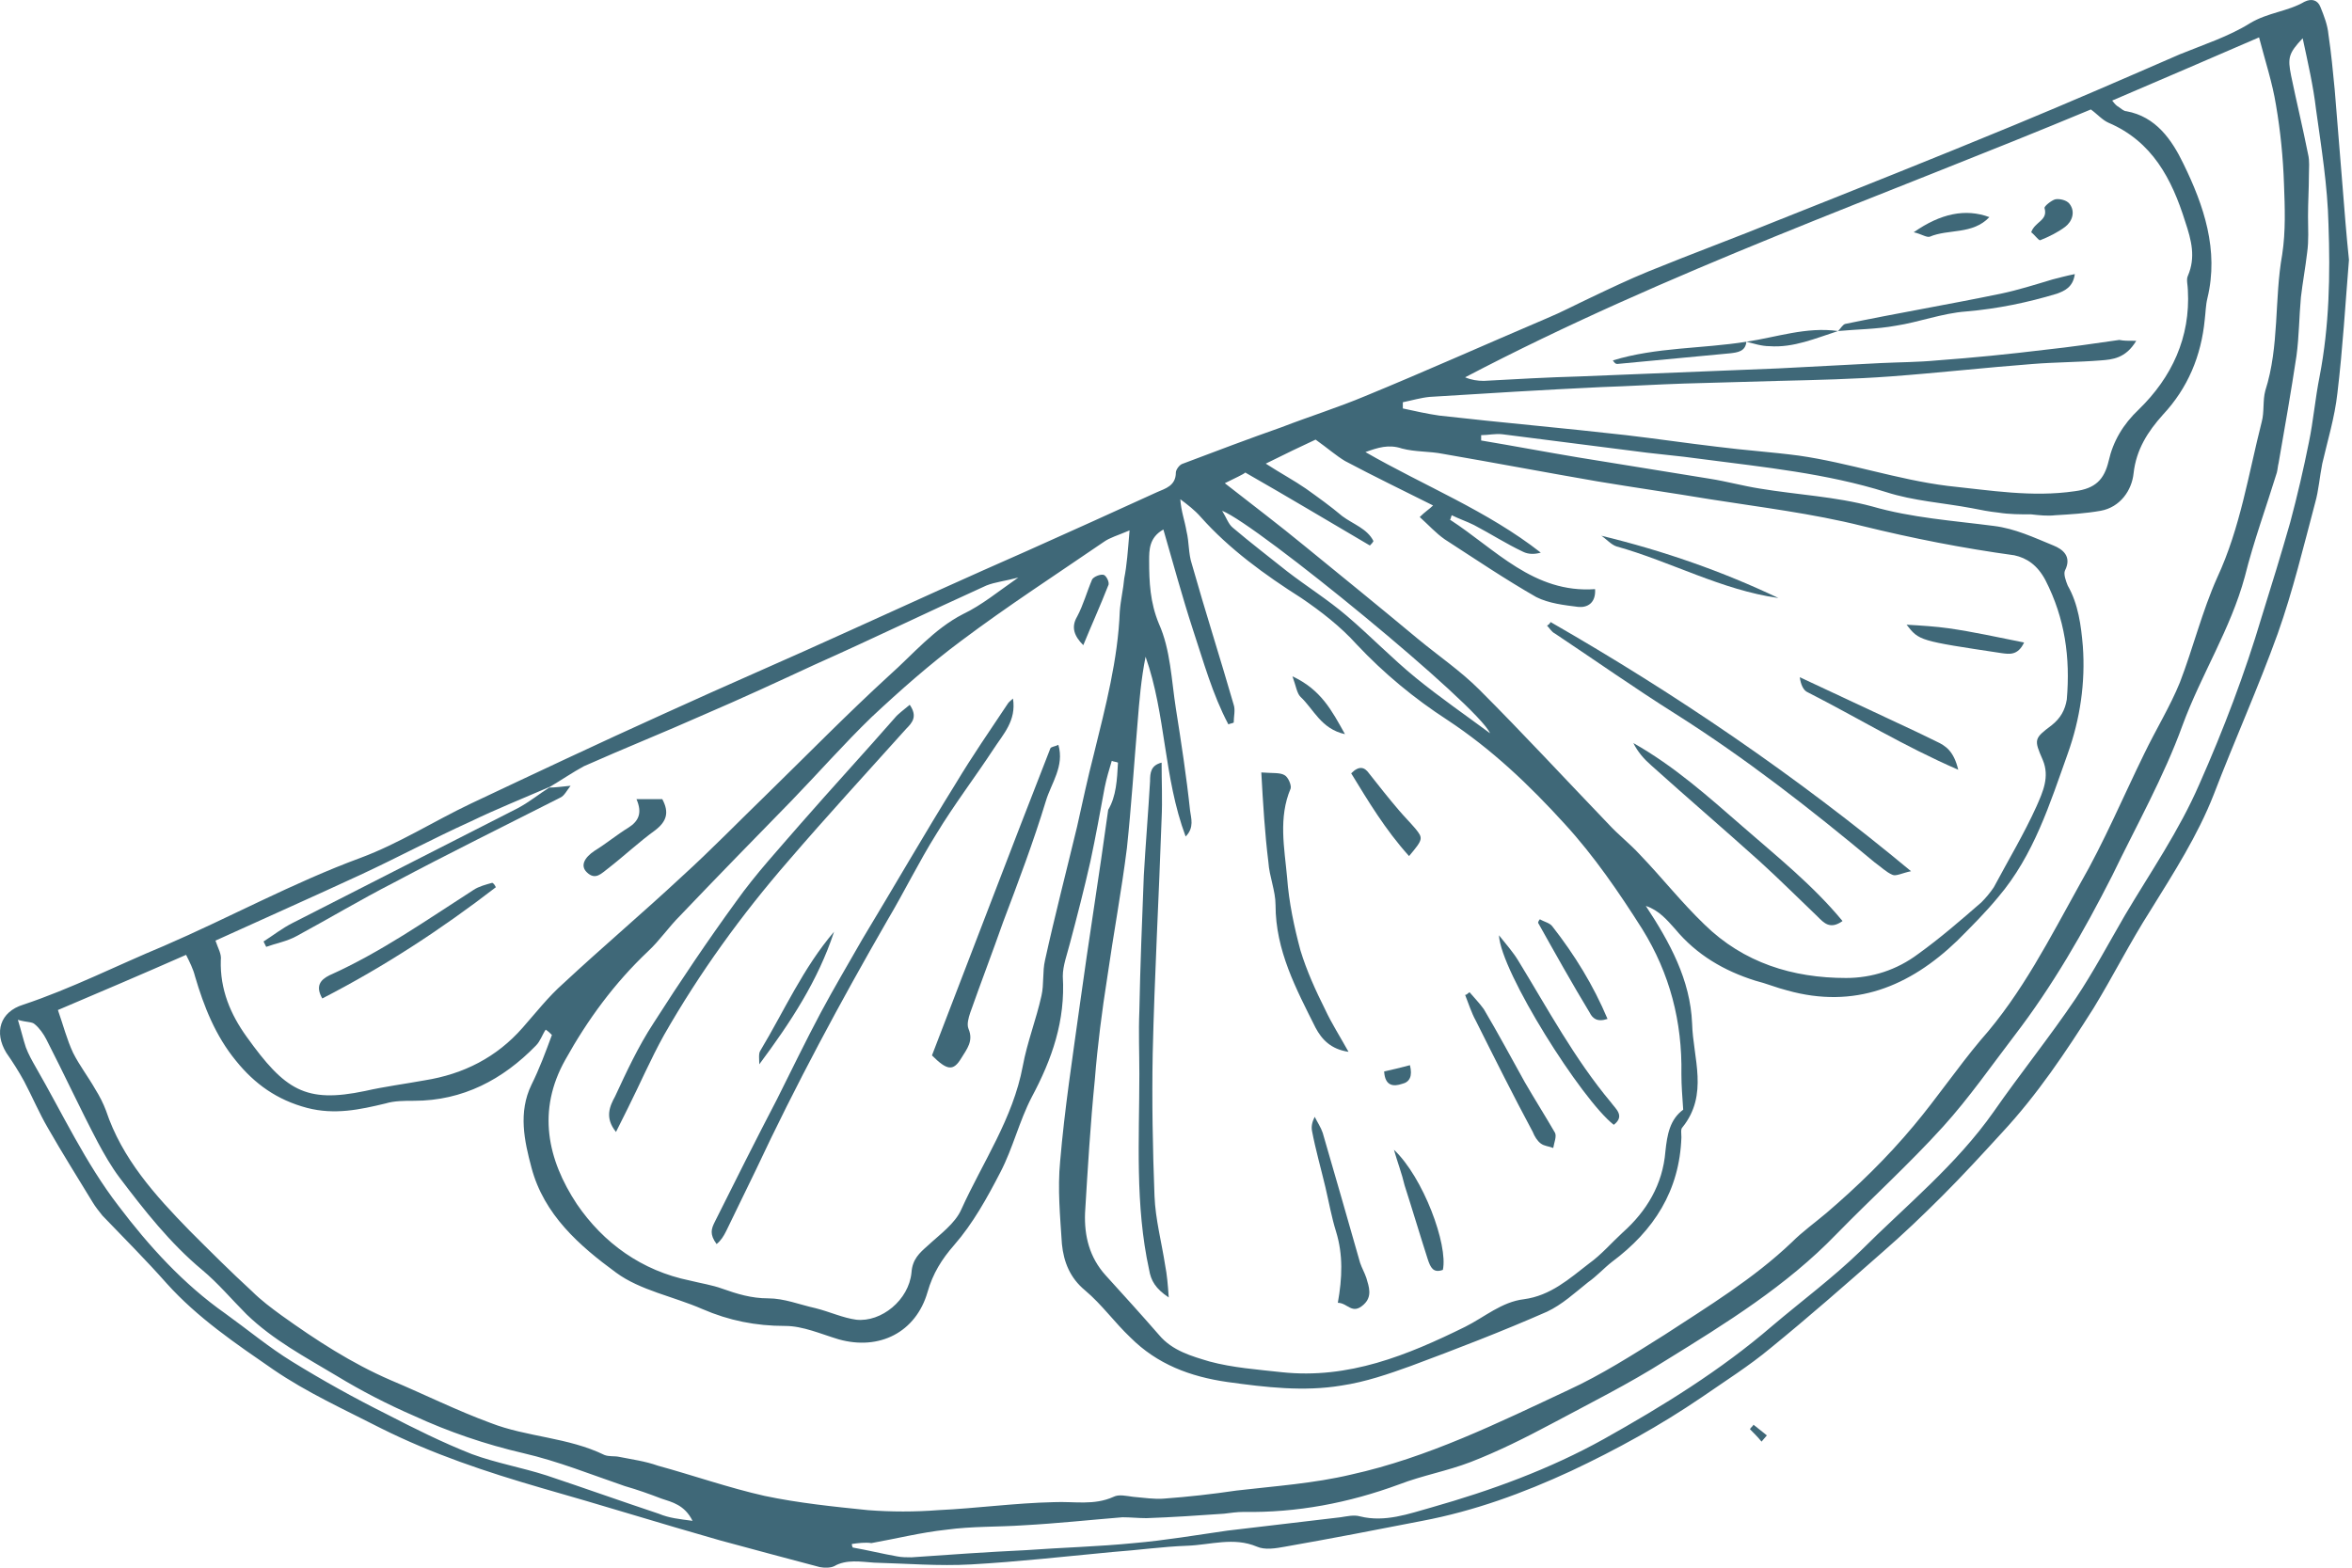<?xml version="1.0" encoding="UTF-8"?> <svg xmlns="http://www.w3.org/2000/svg" width="93" height="62" viewBox="0 0 93 62" fill="none"> <path d="M92.88 10.277C92.739 12.001 92.634 13.796 92.422 15.556C92.317 16.506 92.035 17.421 91.824 18.336C91.719 18.864 91.683 19.392 91.543 19.885C91.085 21.609 90.663 23.369 90.064 25.058C89.29 27.205 88.34 29.317 87.531 31.428C86.897 33.047 85.947 34.526 85.032 36.004C84.222 37.271 83.553 38.608 82.779 39.875C81.688 41.599 80.562 43.289 79.154 44.802C78.38 45.647 77.606 46.492 76.796 47.301C76.022 48.075 75.248 48.814 74.438 49.518C72.96 50.82 71.517 52.087 70.004 53.319C69.159 54.023 68.209 54.621 67.294 55.255C65.64 56.381 63.915 57.331 62.12 58.176C60.22 59.056 58.284 59.76 56.243 60.147C54.448 60.499 52.618 60.851 50.823 61.167C50.436 61.238 50.014 61.308 49.697 61.167C48.782 60.78 47.867 61.097 46.952 61.132C45.966 61.167 44.981 61.308 43.995 61.379C42.13 61.554 40.265 61.766 38.4 61.871C37.133 61.942 35.83 61.836 34.563 61.801C34.035 61.766 33.472 61.66 32.98 61.942C32.839 62.012 32.592 62.012 32.416 61.977C31.079 61.625 29.777 61.273 28.475 60.921C26.117 60.252 23.759 59.513 21.401 58.845C19.219 58.211 17.107 57.507 15.066 56.487C13.623 55.748 12.145 55.079 10.807 54.164C9.329 53.143 7.816 52.123 6.584 50.75C5.775 49.835 4.895 48.955 4.05 48.075C3.909 47.899 3.768 47.723 3.663 47.547C3.065 46.562 2.466 45.612 1.903 44.626C1.551 44.028 1.27 43.359 0.953 42.761C0.742 42.374 0.495 41.987 0.249 41.635C-0.244 40.825 0.003 40.016 0.918 39.734C2.818 39.101 4.613 38.186 6.478 37.411C9.083 36.285 11.582 34.913 14.256 33.927C15.77 33.364 17.142 32.484 18.62 31.78C21.154 30.584 23.688 29.387 26.258 28.226C28.721 27.099 31.185 26.044 33.648 24.918C35.971 23.862 38.294 22.806 40.617 21.785C42.341 21.011 44.066 20.237 45.755 19.462C46.072 19.322 46.494 19.216 46.494 18.688C46.494 18.582 46.635 18.371 46.776 18.336C48.078 17.843 49.38 17.351 50.682 16.893C51.773 16.471 52.899 16.119 53.99 15.661C56.384 14.676 58.742 13.62 61.135 12.6C61.733 12.353 62.331 12.036 62.93 11.755C63.669 11.403 64.408 11.051 65.182 10.734C66.907 10.03 68.631 9.397 70.356 8.693C73.453 7.461 76.55 6.229 79.612 4.962C81.829 4.047 84.011 3.097 86.193 2.147C87.143 1.76 88.129 1.443 88.973 0.915C89.677 0.493 90.452 0.458 91.12 0.07C91.402 -0.07 91.648 9.54469e-06 91.754 0.282C91.895 0.634 92.035 0.985 92.07 1.373C92.176 2.076 92.246 2.816 92.317 3.555C92.422 4.857 92.528 6.159 92.634 7.461C92.704 8.341 92.774 9.256 92.88 10.277ZM21.753 31.112C20.697 31.569 19.641 31.991 18.62 32.484C17.142 33.153 15.699 33.927 14.256 34.596C12.356 35.476 10.455 36.32 8.52 37.2C8.625 37.517 8.766 37.728 8.731 37.974C8.696 39.136 9.118 40.121 9.751 41.001C11.265 43.113 12.074 43.641 14.432 43.148C15.207 42.972 16.016 42.867 16.79 42.726C18.339 42.479 19.641 41.811 20.662 40.649C21.189 40.051 21.682 39.417 22.28 38.889C23.829 37.447 25.413 36.109 26.961 34.666C28.123 33.61 29.214 32.484 30.34 31.393C31.924 29.845 33.508 28.226 35.162 26.712C36.112 25.868 36.921 24.882 38.083 24.284C38.822 23.932 39.455 23.404 40.265 22.841C39.737 22.982 39.35 23.017 38.998 23.158C36.745 24.178 34.493 25.269 32.205 26.29C30.762 26.959 29.319 27.627 27.841 28.261C26.258 28.965 24.674 29.598 23.09 30.302C22.633 30.549 22.175 30.865 21.753 31.112ZM44.206 30.161C44.136 30.126 44.031 30.126 43.96 30.091C43.855 30.443 43.749 30.795 43.679 31.147C43.503 32.097 43.327 33.083 43.115 34.068C42.869 35.159 42.588 36.25 42.306 37.306C42.2 37.728 42.024 38.186 42.024 38.608C42.13 40.368 41.602 41.881 40.793 43.394C40.3 44.345 40.054 45.4 39.561 46.351C39.033 47.371 38.47 48.392 37.731 49.237C37.238 49.8 36.886 50.363 36.675 51.102C36.217 52.686 34.775 53.425 33.156 52.967C32.452 52.756 31.748 52.439 31.044 52.439C29.883 52.439 28.827 52.228 27.771 51.771C26.645 51.278 25.307 51.032 24.357 50.328C22.914 49.272 21.506 48.04 21.014 46.175C20.732 45.119 20.486 43.993 21.014 42.902C21.33 42.268 21.577 41.599 21.823 40.931C21.753 40.86 21.682 40.79 21.577 40.72C21.436 40.931 21.366 41.177 21.189 41.353C19.887 42.691 18.304 43.535 16.368 43.535C15.981 43.535 15.594 43.535 15.242 43.641C14.221 43.887 13.236 44.098 12.145 43.817C10.948 43.5 10.068 42.867 9.329 41.951C8.52 40.966 8.062 39.805 7.71 38.608C7.64 38.326 7.499 38.045 7.358 37.763C5.599 38.538 3.944 39.242 2.29 39.945C2.501 40.544 2.642 41.107 2.889 41.635C3.135 42.127 3.487 42.585 3.768 43.078C3.944 43.359 4.085 43.641 4.191 43.922C4.824 45.823 6.126 47.266 7.499 48.673C8.308 49.483 9.118 50.292 9.963 51.067C10.315 51.419 10.737 51.735 11.124 52.017C12.497 53.002 13.904 53.917 15.453 54.586C16.79 55.149 18.057 55.783 19.395 56.275C20.838 56.839 22.456 56.839 23.899 57.542C24.076 57.613 24.287 57.578 24.463 57.613C24.991 57.718 25.518 57.789 26.011 57.965C27.419 58.352 28.827 58.845 30.234 59.161C31.572 59.443 32.944 59.584 34.317 59.724C35.232 59.795 36.182 59.795 37.097 59.724C38.611 59.654 40.124 59.443 41.672 59.408C42.482 59.373 43.256 59.548 44.031 59.197C44.242 59.091 44.523 59.161 44.805 59.197C45.227 59.232 45.65 59.302 46.037 59.267C46.987 59.197 47.937 59.091 48.887 58.95C50.401 58.774 51.949 58.669 53.427 58.317C56.454 57.648 59.234 56.275 62.015 54.973C63.317 54.375 64.584 53.566 65.816 52.791C67.54 51.665 69.335 50.574 70.848 49.131C71.271 48.709 71.763 48.357 72.221 47.97C73.453 46.914 74.614 45.788 75.67 44.521C76.585 43.43 77.395 42.233 78.31 41.142C79.964 39.277 81.055 37.095 82.251 34.948C83.202 33.294 83.941 31.534 84.785 29.809C85.243 28.859 85.806 27.944 86.193 26.994C86.721 25.621 87.073 24.178 87.671 22.841C88.586 20.87 88.903 18.759 89.431 16.682C89.537 16.295 89.466 15.837 89.572 15.45C90.135 13.691 89.924 11.825 90.24 10.066C90.381 9.15 90.346 8.2 90.311 7.285C90.276 6.229 90.17 5.174 89.994 4.153C89.853 3.273 89.572 2.428 89.325 1.478C87.46 2.288 85.489 3.132 83.518 3.977C83.624 4.118 83.694 4.188 83.765 4.223C83.87 4.294 83.976 4.399 84.081 4.399C85.243 4.61 85.876 5.525 86.334 6.476C87.143 8.13 87.742 9.89 87.284 11.79C87.214 12.072 87.214 12.353 87.178 12.635C87.038 14.078 86.51 15.345 85.524 16.401C84.926 17.069 84.469 17.773 84.363 18.723C84.293 19.392 83.835 20.061 83.061 20.201C82.463 20.307 81.864 20.342 81.266 20.377C80.949 20.413 80.632 20.377 80.316 20.342C79.893 20.342 79.436 20.342 79.013 20.272C78.662 20.237 78.31 20.166 77.958 20.096C76.832 19.885 75.67 19.814 74.579 19.462C72.221 18.723 69.757 18.477 67.329 18.16C66.344 18.019 65.358 17.949 64.373 17.808C62.719 17.597 61.065 17.386 59.41 17.175C59.129 17.14 58.847 17.21 58.566 17.21C58.566 17.28 58.566 17.351 58.566 17.421C59.833 17.632 61.135 17.879 62.402 18.09C64.126 18.371 65.886 18.653 67.611 18.934C68.279 19.04 68.913 19.216 69.582 19.322C71.06 19.568 72.573 19.638 74.016 20.026C75.6 20.483 77.219 20.589 78.838 20.8C79.682 20.905 80.421 21.257 81.195 21.574C81.547 21.715 81.935 21.996 81.653 22.559C81.583 22.7 81.688 22.982 81.759 23.158C82.181 23.897 82.287 24.741 82.357 25.551C82.463 26.994 82.251 28.437 81.759 29.809C81.055 31.78 80.421 33.822 79.013 35.476C78.521 36.074 77.958 36.637 77.395 37.2C75.494 39.03 73.312 39.91 70.672 39.171C70.25 39.066 69.828 38.889 69.406 38.784C68.174 38.397 67.083 37.763 66.238 36.743C65.921 36.391 65.605 36.004 65.077 35.828C66.027 37.271 66.836 38.749 66.907 40.473C66.942 41.846 67.575 43.289 66.52 44.591C66.449 44.661 66.484 44.837 66.484 44.978C66.414 47.09 65.393 48.673 63.739 49.905C63.422 50.152 63.141 50.468 62.789 50.715C62.261 51.137 61.768 51.595 61.17 51.876C59.41 52.65 57.58 53.354 55.785 54.023C54.906 54.34 53.99 54.657 53.04 54.797C51.562 55.044 50.049 54.868 48.535 54.657C47.057 54.445 45.755 53.953 44.699 52.897C44.066 52.298 43.573 51.595 42.904 51.032C42.306 50.539 42.06 49.905 41.989 49.201C41.919 48.11 41.813 47.019 41.919 45.928C42.095 43.852 42.412 41.811 42.693 39.769C43.045 37.2 43.467 34.596 43.819 32.027C44.136 31.499 44.171 30.83 44.206 30.161ZM66.555 43.887C66.52 43.359 66.484 42.937 66.484 42.479C66.52 40.403 66.027 38.502 64.936 36.743C64.021 35.3 63.035 33.857 61.874 32.59C60.466 31.041 58.988 29.634 57.228 28.472C55.926 27.627 54.73 26.642 53.639 25.481C53.005 24.777 52.231 24.178 51.456 23.651C50.014 22.735 48.606 21.715 47.48 20.448C47.233 20.166 46.952 19.955 46.67 19.744C46.705 20.237 46.846 20.589 46.916 21.011C47.022 21.433 46.987 21.891 47.128 22.313C47.656 24.178 48.254 26.044 48.782 27.874C48.852 28.085 48.782 28.331 48.782 28.578C48.711 28.613 48.641 28.613 48.571 28.648C47.937 27.451 47.585 26.149 47.163 24.882C46.74 23.58 46.389 22.278 46.001 20.941C45.438 21.257 45.438 21.75 45.438 22.172C45.438 23.017 45.474 23.826 45.825 24.671C46.283 25.692 46.318 26.888 46.494 28.015C46.705 29.352 46.916 30.724 47.057 32.062C47.092 32.343 47.233 32.731 46.881 33.083C46.001 30.724 46.107 28.261 45.297 25.973C45.121 26.853 45.051 27.698 44.981 28.578C44.84 30.232 44.734 31.886 44.559 33.54C44.347 35.229 44.031 36.919 43.784 38.643C43.573 39.98 43.397 41.353 43.291 42.691C43.115 44.45 43.01 46.21 42.904 47.97C42.869 48.885 43.08 49.729 43.714 50.433C44.418 51.208 45.121 51.982 45.825 52.791C46.353 53.425 47.128 53.636 47.831 53.847C48.746 54.093 49.732 54.164 50.682 54.269C53.322 54.551 55.645 53.601 57.932 52.474C58.706 52.087 59.375 51.489 60.255 51.383C61.311 51.243 62.05 50.574 62.824 49.976C63.317 49.624 63.704 49.166 64.162 48.744C65.112 47.899 65.745 46.843 65.851 45.541C65.921 44.873 66.027 44.274 66.555 43.887ZM48.43 19.11C49.556 19.99 50.577 20.765 51.562 21.574C53.075 22.806 54.589 24.038 56.067 25.269C56.876 25.938 57.756 26.536 58.495 27.276C60.22 29 61.909 30.83 63.599 32.59C63.986 33.012 64.443 33.364 64.83 33.786C65.71 34.701 66.484 35.687 67.4 36.567C68.948 38.08 70.884 38.678 72.995 38.678C74.016 38.678 75.001 38.362 75.846 37.728C76.726 37.095 77.535 36.391 78.345 35.687C78.521 35.511 78.697 35.3 78.838 35.089C79.401 34.033 80.034 32.977 80.527 31.886C80.773 31.323 81.055 30.724 80.773 30.056C80.421 29.246 80.421 29.211 81.125 28.683C81.477 28.402 81.653 28.085 81.723 27.663C81.864 26.009 81.653 24.46 80.879 22.947C80.562 22.348 80.14 22.067 79.647 21.961C77.606 21.68 75.635 21.293 73.629 20.8C71.658 20.307 69.617 20.061 67.611 19.744C66.132 19.498 64.654 19.286 63.176 19.04C61.135 18.688 59.094 18.301 57.052 17.949C56.525 17.843 55.961 17.879 55.433 17.738C54.906 17.562 54.483 17.703 53.99 17.879C56.313 19.216 58.812 20.201 60.924 21.856C60.677 21.926 60.431 21.926 60.22 21.82C59.551 21.504 58.953 21.116 58.284 20.765C58.003 20.624 57.686 20.518 57.404 20.377C57.369 20.448 57.369 20.518 57.334 20.553C59.129 21.715 60.642 23.474 63.071 23.299C63.106 23.862 62.754 24.038 62.402 24.002C61.839 23.932 61.24 23.862 60.748 23.615C59.516 22.911 58.319 22.102 57.123 21.328C56.771 21.081 56.489 20.765 56.137 20.448C56.349 20.237 56.525 20.131 56.665 19.99C55.469 19.392 54.307 18.829 53.181 18.231C52.829 18.019 52.512 17.738 52.02 17.386C51.492 17.632 50.823 17.949 50.049 18.336C50.647 18.723 51.175 19.005 51.633 19.322C52.125 19.674 52.618 20.026 53.075 20.413C53.498 20.729 54.061 20.905 54.307 21.398C54.272 21.468 54.237 21.504 54.166 21.574C52.547 20.624 50.964 19.674 49.239 18.688C49.169 18.759 48.852 18.899 48.43 19.11ZM44.664 20.976C44.171 21.187 43.89 21.257 43.643 21.433C41.743 22.735 39.842 23.967 38.012 25.34C36.781 26.255 35.584 27.311 34.458 28.366C33.367 29.422 32.346 30.584 31.29 31.675C29.812 33.188 28.334 34.701 26.891 36.215C26.433 36.672 26.081 37.2 25.624 37.623C24.287 38.889 23.231 40.333 22.351 41.916C21.225 43.922 21.647 45.858 22.808 47.618C23.864 49.166 25.378 50.257 27.278 50.644C27.7 50.75 28.158 50.82 28.545 50.961C29.143 51.172 29.706 51.348 30.375 51.348C31.009 51.348 31.607 51.595 32.24 51.735C32.804 51.876 33.331 52.123 33.859 52.193C34.845 52.298 35.936 51.419 36.041 50.328C36.077 49.8 36.358 49.553 36.675 49.272C37.168 48.814 37.766 48.392 38.012 47.829C38.857 45.964 40.054 44.239 40.441 42.163C40.617 41.212 40.969 40.333 41.18 39.382C41.285 38.925 41.215 38.432 41.321 37.974C41.708 36.215 42.165 34.455 42.588 32.695C42.799 31.745 43.01 30.76 43.256 29.809C43.714 27.944 44.206 26.079 44.277 24.178C44.312 23.721 44.418 23.299 44.453 22.876C44.558 22.348 44.594 21.82 44.664 20.976ZM84.469 13.479C84.046 14.183 83.518 14.218 83.061 14.254C82.181 14.324 81.266 14.324 80.386 14.394C78.521 14.535 76.656 14.746 74.755 14.887C73.312 14.993 71.834 15.028 70.356 15.063C69.089 15.098 67.857 15.133 66.59 15.169C65.499 15.204 64.408 15.274 63.317 15.309C61.065 15.415 58.777 15.556 56.525 15.697C56.172 15.732 55.821 15.837 55.469 15.908C55.469 15.978 55.469 16.084 55.469 16.154C55.961 16.26 56.419 16.365 56.912 16.436C59.375 16.717 61.839 16.928 64.302 17.21C65.499 17.351 66.695 17.527 67.892 17.668C68.983 17.808 70.074 17.879 71.13 18.019C73.101 18.301 75.037 18.97 77.007 19.216C78.697 19.392 80.351 19.674 82.04 19.427C82.85 19.322 83.202 18.97 83.378 18.231C83.553 17.456 83.941 16.788 84.574 16.189C85.876 14.922 86.615 13.339 86.51 11.473C86.51 11.297 86.439 11.051 86.51 10.91C86.827 10.171 86.651 9.502 86.404 8.763C85.876 7.074 85.102 5.596 83.378 4.857C83.131 4.751 82.92 4.505 82.674 4.329C74.403 7.778 65.921 10.734 57.932 14.922C58.179 15.028 58.425 15.063 58.671 15.063C59.938 14.993 61.205 14.922 62.472 14.887C65.077 14.781 67.716 14.676 70.32 14.57C71.658 14.5 72.995 14.43 74.368 14.359C75.107 14.324 75.846 14.324 76.585 14.254C78.028 14.148 79.436 14.007 80.879 13.831C81.864 13.726 82.814 13.585 83.8 13.444C83.976 13.479 84.117 13.479 84.469 13.479ZM33.684 61.062C33.684 61.097 33.683 61.132 33.719 61.203C34.317 61.308 34.88 61.449 35.478 61.554C35.654 61.59 35.865 61.59 36.041 61.59C37.555 61.484 39.033 61.379 40.546 61.308C41.989 61.203 43.432 61.167 44.84 61.027C46.072 60.921 47.304 60.71 48.535 60.534C50.014 60.358 51.527 60.182 53.005 60.006C53.251 59.971 53.533 59.9 53.779 59.971C54.765 60.217 55.715 59.865 56.595 59.619C58.953 58.95 61.276 58.105 63.422 56.909C65.745 55.607 68.033 54.199 70.074 52.439C71.236 51.454 72.467 50.539 73.558 49.483C75.353 47.688 77.359 46.069 78.838 43.958C79.893 42.444 81.055 41.001 82.075 39.488C82.779 38.432 83.378 37.306 84.011 36.215C85.032 34.49 86.158 32.871 86.967 31.006C87.918 28.859 88.762 26.642 89.431 24.39C89.818 23.158 90.205 21.891 90.557 20.659C90.839 19.603 91.085 18.547 91.296 17.491C91.472 16.647 91.543 15.767 91.719 14.887C92.106 12.881 92.141 10.875 92.07 8.869C92.035 7.356 91.789 5.842 91.578 4.329C91.472 3.414 91.261 2.499 91.05 1.513C90.487 2.112 90.452 2.288 90.592 2.992C90.803 4.012 91.05 5.033 91.261 6.089C91.331 6.37 91.296 6.652 91.296 6.933C91.296 7.461 91.261 7.989 91.261 8.552C91.261 9.045 91.296 9.502 91.226 9.995C91.156 10.593 91.05 11.156 90.98 11.755C90.909 12.529 90.909 13.303 90.804 14.078C90.592 15.485 90.346 16.893 90.1 18.301C90.064 18.442 90.064 18.547 90.029 18.688C89.607 20.061 89.114 21.398 88.762 22.806C88.199 24.882 87.038 26.677 86.299 28.683C85.56 30.724 84.469 32.66 83.518 34.631C82.392 36.848 81.16 38.995 79.647 40.966C78.732 42.163 77.852 43.43 76.832 44.556C75.494 46.034 73.981 47.407 72.608 48.814C70.637 50.855 68.244 52.334 65.851 53.812C64.408 54.727 62.859 55.501 61.346 56.311C60.29 56.874 59.234 57.402 58.143 57.824C57.228 58.176 56.243 58.352 55.328 58.704C53.322 59.443 51.281 59.83 49.169 59.795C48.922 59.795 48.676 59.83 48.395 59.865C47.374 59.936 46.353 60.006 45.333 60.041C45.016 60.041 44.699 60.006 44.383 60.006C43.08 60.112 41.778 60.252 40.476 60.323C39.455 60.393 38.435 60.358 37.414 60.499C36.429 60.604 35.443 60.851 34.458 61.027C34.211 60.991 33.93 61.027 33.684 61.062ZM27.384 60.147C27.067 59.513 26.574 59.408 26.152 59.267C25.694 59.091 25.202 58.915 24.709 58.774C23.372 58.317 22.069 57.789 20.697 57.472C19.183 57.12 17.741 56.627 16.368 55.994C15.312 55.536 14.291 55.008 13.306 54.41C12.074 53.671 10.807 53.002 9.751 51.982C9.153 51.383 8.625 50.75 7.992 50.222C6.725 49.166 5.704 47.864 4.719 46.562C4.402 46.139 4.12 45.647 3.874 45.189C3.17 43.852 2.537 42.479 1.833 41.107C1.727 40.896 1.551 40.649 1.375 40.508C1.27 40.403 1.058 40.438 0.707 40.333C0.847 40.79 0.918 41.107 1.023 41.423C1.129 41.705 1.27 41.951 1.41 42.198C2.466 44.028 3.381 45.999 4.683 47.688C5.88 49.272 7.253 50.785 8.907 51.947C9.787 52.58 10.631 53.284 11.546 53.847C12.743 54.586 14.01 55.29 15.277 55.923C16.368 56.487 17.494 57.05 18.656 57.507C19.606 57.859 20.626 58.035 21.612 58.352C23.09 58.845 24.568 59.373 26.046 59.865C26.469 60.041 26.856 60.076 27.384 60.147ZM48.324 20.201C48.5 20.483 48.571 20.729 48.747 20.87C49.45 21.468 50.19 22.032 50.893 22.595C51.668 23.193 52.512 23.721 53.251 24.354C54.202 25.164 55.046 26.044 55.996 26.818C56.947 27.592 57.967 28.296 58.918 29C58.46 27.909 49.697 20.729 48.324 20.201Z" fill="#3F6878"></path> <path d="M69.652 57.014C69.511 56.839 69.335 56.663 69.194 56.522C69.23 56.451 69.3 56.416 69.335 56.346C69.511 56.487 69.687 56.627 69.863 56.768C69.793 56.839 69.722 56.944 69.652 57.014Z" fill="#3F6878"></path> <path d="M45.931 30.161C45.931 30.936 45.966 31.64 45.931 32.379C45.825 35.476 45.65 38.573 45.579 41.67C45.544 43.535 45.579 45.436 45.65 47.301C45.685 48.216 45.931 49.131 46.072 50.046C46.142 50.398 46.177 50.785 46.213 51.313C45.685 50.961 45.509 50.644 45.438 50.222C44.875 47.653 45.051 45.048 45.051 42.479C45.051 41.635 45.016 40.825 45.051 39.98C45.086 38.186 45.157 36.426 45.227 34.631C45.297 33.399 45.403 32.132 45.474 30.901C45.474 30.549 45.509 30.267 45.931 30.161Z" fill="#3F6878"></path> <path d="M49.873 30.549C50.33 30.584 50.612 30.549 50.788 30.654C50.929 30.724 51.069 31.041 51.034 31.182C50.541 32.343 50.788 33.54 50.893 34.701C50.964 35.687 51.175 36.672 51.421 37.587C51.668 38.397 52.02 39.171 52.407 39.945C52.653 40.473 52.97 40.966 53.322 41.599C52.618 41.494 52.266 41.107 52.02 40.649C51.245 39.101 50.436 37.587 50.436 35.792C50.436 35.229 50.19 34.666 50.154 34.103C50.014 32.977 49.943 31.816 49.873 30.549Z" fill="#3F6878"></path> <path d="M59.27 36.989C59.551 37.341 59.833 37.658 60.044 38.01C61.205 39.91 62.261 41.881 63.704 43.605C63.88 43.852 64.267 44.133 63.81 44.485C62.543 43.5 59.34 38.432 59.27 36.989Z" fill="#3F6878"></path> <path d="M52.899 51.524C53.075 50.539 53.111 49.624 52.829 48.709C52.653 48.146 52.547 47.547 52.407 46.949C52.231 46.21 52.02 45.471 51.879 44.732C51.844 44.556 51.879 44.38 51.984 44.169C52.09 44.38 52.231 44.591 52.301 44.802C52.794 46.491 53.287 48.216 53.779 49.941C53.85 50.152 53.955 50.328 54.026 50.539C54.131 50.891 54.272 51.278 53.92 51.595C53.463 52.017 53.287 51.524 52.899 51.524Z" fill="#3F6878"></path> <path d="M58.108 39.242C58.284 39.453 58.495 39.664 58.671 39.91C59.234 40.86 59.762 41.846 60.29 42.796C60.677 43.465 61.1 44.133 61.487 44.802C61.557 44.943 61.452 45.189 61.416 45.401C61.24 45.33 61.065 45.33 60.924 45.224C60.783 45.119 60.677 44.943 60.607 44.767C59.833 43.324 59.094 41.846 58.355 40.368C58.179 40.051 58.073 39.699 57.932 39.347C58.003 39.347 58.038 39.277 58.108 39.242Z" fill="#3F6878"></path> <path d="M55.117 45.471C56.278 46.562 57.264 49.237 57.052 50.222C56.665 50.363 56.56 50.117 56.454 49.8C56.137 48.814 55.856 47.864 55.539 46.879C55.433 46.421 55.258 45.964 55.117 45.471Z" fill="#3F6878"></path> <path d="M55.715 33.857C54.765 32.801 54.096 31.675 53.427 30.584C53.744 30.267 53.955 30.337 54.131 30.584C54.518 31.076 54.906 31.569 55.328 32.062C55.539 32.308 55.75 32.519 55.961 32.766C56.278 33.153 56.278 33.188 55.715 33.857Z" fill="#3F6878"></path> <path d="M60.889 36.356C61.065 36.461 61.276 36.496 61.381 36.637C62.261 37.763 63 38.96 63.563 40.297C63.141 40.438 62.965 40.262 62.859 40.051C62.156 38.889 61.487 37.693 60.818 36.496C60.818 36.461 60.853 36.391 60.889 36.356Z" fill="#3F6878"></path> <path d="M51.105 26.748C52.231 27.276 52.653 28.085 53.181 29.035C52.231 28.824 51.949 28.05 51.421 27.557C51.281 27.416 51.245 27.135 51.105 26.748Z" fill="#3F6878"></path> <path d="M54.73 42.374C55.046 42.303 55.363 42.233 55.75 42.127C55.856 42.55 55.75 42.796 55.433 42.867C55.117 42.972 54.765 42.972 54.73 42.374Z" fill="#3F6878"></path> <path d="M61.311 24.601C66.273 27.451 70.989 30.654 75.564 34.455C75.213 34.526 74.966 34.666 74.825 34.596C74.579 34.49 74.368 34.279 74.121 34.103C71.588 31.991 69.018 29.985 66.238 28.226C64.619 27.205 63.071 26.114 61.487 25.058C61.346 24.988 61.276 24.847 61.17 24.741C61.24 24.706 61.276 24.671 61.311 24.601Z" fill="#3F6878"></path> <path d="M72.855 36.426C72.362 36.778 72.115 36.496 71.869 36.25C71.095 35.511 70.356 34.772 69.582 34.068C68.174 32.801 66.696 31.534 65.288 30.267C65.006 30.021 64.76 29.739 64.584 29.387C66.203 30.302 67.54 31.499 68.913 32.695C70.285 33.892 71.693 35.018 72.855 36.426Z" fill="#3F6878"></path> <path d="M77.43 30.443C75.248 29.493 73.418 28.366 71.482 27.381C71.306 27.311 71.2 27.064 71.165 26.783C72.432 27.381 73.734 27.979 75.001 28.578C75.529 28.824 76.057 29.07 76.55 29.317C76.937 29.493 77.254 29.704 77.43 30.443Z" fill="#3F6878"></path> <path d="M63.317 21.187C65.781 21.785 68.103 22.595 70.32 23.651C68.068 23.334 66.062 22.207 63.915 21.609C63.704 21.539 63.528 21.328 63.317 21.187Z" fill="#3F6878"></path> <path d="M80.034 25.41C79.788 25.938 79.436 25.868 79.154 25.832C75.881 25.34 75.881 25.34 75.388 24.706C75.987 24.741 76.55 24.777 77.043 24.847C78.028 24.988 78.978 25.199 80.034 25.41Z" fill="#3F6878"></path> <path d="M35.971 27.874C36.288 28.331 36.077 28.578 35.83 28.824C34.282 30.549 32.698 32.273 31.185 34.033C29.319 36.18 27.665 38.467 26.258 40.931C25.73 41.881 25.307 42.867 24.814 43.852C24.674 44.133 24.533 44.415 24.357 44.767C23.899 44.204 24.111 43.746 24.322 43.359C24.779 42.374 25.237 41.388 25.835 40.473C26.891 38.819 27.982 37.2 29.108 35.652C29.883 34.561 30.797 33.575 31.677 32.555C32.909 31.147 34.141 29.809 35.373 28.402C35.514 28.226 35.725 28.085 35.971 27.874Z" fill="#3F6878"></path> <path d="M40.054 27.627C40.194 28.507 39.666 29.035 39.279 29.634C38.54 30.76 37.731 31.816 37.027 32.977C36.323 34.103 35.76 35.264 35.091 36.391C33.226 39.629 31.466 42.902 29.883 46.28C29.495 47.09 29.108 47.864 28.721 48.673C28.616 48.885 28.51 49.061 28.334 49.201C28.052 48.814 28.123 48.603 28.264 48.322C29.073 46.703 29.883 45.084 30.727 43.465C31.29 42.339 31.853 41.177 32.452 40.051C32.98 39.066 33.543 38.115 34.106 37.13C35.338 35.089 36.534 33.012 37.801 30.971C38.435 29.915 39.139 28.894 39.842 27.839C39.878 27.768 39.983 27.698 40.054 27.627Z" fill="#3F6878"></path> <path d="M41.849 29.457C42.095 30.302 41.567 30.971 41.356 31.675C40.863 33.294 40.265 34.877 39.666 36.461C39.244 37.658 38.787 38.854 38.364 40.051C38.294 40.262 38.224 40.508 38.294 40.684C38.505 41.177 38.224 41.494 38.012 41.846C37.696 42.374 37.449 42.339 36.851 41.74C38.4 37.728 39.948 33.646 41.532 29.598C41.567 29.528 41.708 29.528 41.849 29.457Z" fill="#3F6878"></path> <path d="M32.98 36.848C32.346 38.784 31.255 40.438 30.023 42.092C30.023 41.916 29.988 41.67 30.058 41.564C31.009 39.981 31.748 38.291 32.98 36.848Z" fill="#3F6878"></path> <path d="M42.834 25.516C42.482 25.164 42.341 24.812 42.588 24.39C42.834 23.932 42.975 23.404 43.186 22.911C43.256 22.806 43.503 22.7 43.643 22.735C43.749 22.771 43.89 23.052 43.819 23.158C43.503 23.967 43.151 24.741 42.834 25.516Z" fill="#3F6878"></path> <path d="M72.679 13.092C72.784 12.987 72.855 12.846 72.96 12.811C75.001 12.388 77.078 12.036 79.119 11.614C79.788 11.473 80.457 11.262 81.16 11.051C81.442 10.981 81.688 10.91 82.04 10.84C81.97 11.368 81.618 11.508 81.336 11.614C80.175 11.966 78.978 12.212 77.746 12.318C76.796 12.388 75.881 12.74 74.966 12.881C74.192 13.022 73.418 13.022 72.679 13.092C72.643 13.092 72.679 13.092 72.679 13.092Z" fill="#3F6878"></path> <path d="M69.053 13.515C69.018 13.902 68.702 13.937 68.42 13.972C66.942 14.113 65.464 14.254 63.95 14.394C63.88 14.394 63.845 14.359 63.774 14.254C65.499 13.726 67.294 13.796 69.053 13.515Z" fill="#3F6878"></path> <path d="M80.316 9.186C80.457 8.763 80.984 8.728 80.844 8.235C80.808 8.165 81.125 7.919 81.266 7.883C81.442 7.848 81.724 7.919 81.829 8.059C82.075 8.376 81.935 8.763 81.653 8.975C81.371 9.186 81.02 9.362 80.668 9.502C80.597 9.502 80.457 9.291 80.316 9.186Z" fill="#3F6878"></path> <path d="M75.67 9.186C76.726 8.447 77.711 8.235 78.662 8.587C77.993 9.291 77.043 9.045 76.303 9.362C76.163 9.397 75.987 9.256 75.67 9.186Z" fill="#3F6878"></path> <path d="M69.054 13.514C70.25 13.339 71.412 12.916 72.679 13.092C71.799 13.374 70.919 13.761 69.969 13.691C69.652 13.691 69.335 13.585 69.054 13.514Z" fill="#3F6878"></path> <path d="M21.718 31.147C21.964 31.147 22.175 31.112 22.562 31.076C22.421 31.252 22.316 31.464 22.175 31.534C19.958 32.66 17.741 33.751 15.559 34.913C14.256 35.581 13.024 36.32 11.722 37.024C11.335 37.235 10.913 37.306 10.526 37.447C10.491 37.376 10.455 37.306 10.42 37.235C10.807 36.989 11.159 36.708 11.582 36.496C14.538 34.983 17.529 33.47 20.486 31.956C20.943 31.71 21.33 31.393 21.718 31.147C21.753 31.112 21.718 31.147 21.718 31.147Z" fill="#3F6878"></path> <path d="M19.606 35.089C17.459 36.743 15.207 38.221 12.743 39.488C12.461 38.995 12.673 38.749 13.024 38.573C15.066 37.658 16.861 36.391 18.726 35.194C18.937 35.053 19.219 34.983 19.465 34.913C19.535 34.948 19.571 35.018 19.606 35.089Z" fill="#3F6878"></path> <path d="M25.166 31.604C25.624 31.604 25.905 31.604 26.187 31.604C26.469 32.132 26.363 32.484 25.906 32.836C25.272 33.294 24.674 33.857 24.04 34.349C23.794 34.525 23.547 34.842 23.196 34.49C22.949 34.244 23.09 33.927 23.512 33.646C23.97 33.364 24.392 33.012 24.85 32.731C25.237 32.484 25.413 32.167 25.166 31.604Z" fill="#3F6878"></path> </svg> 